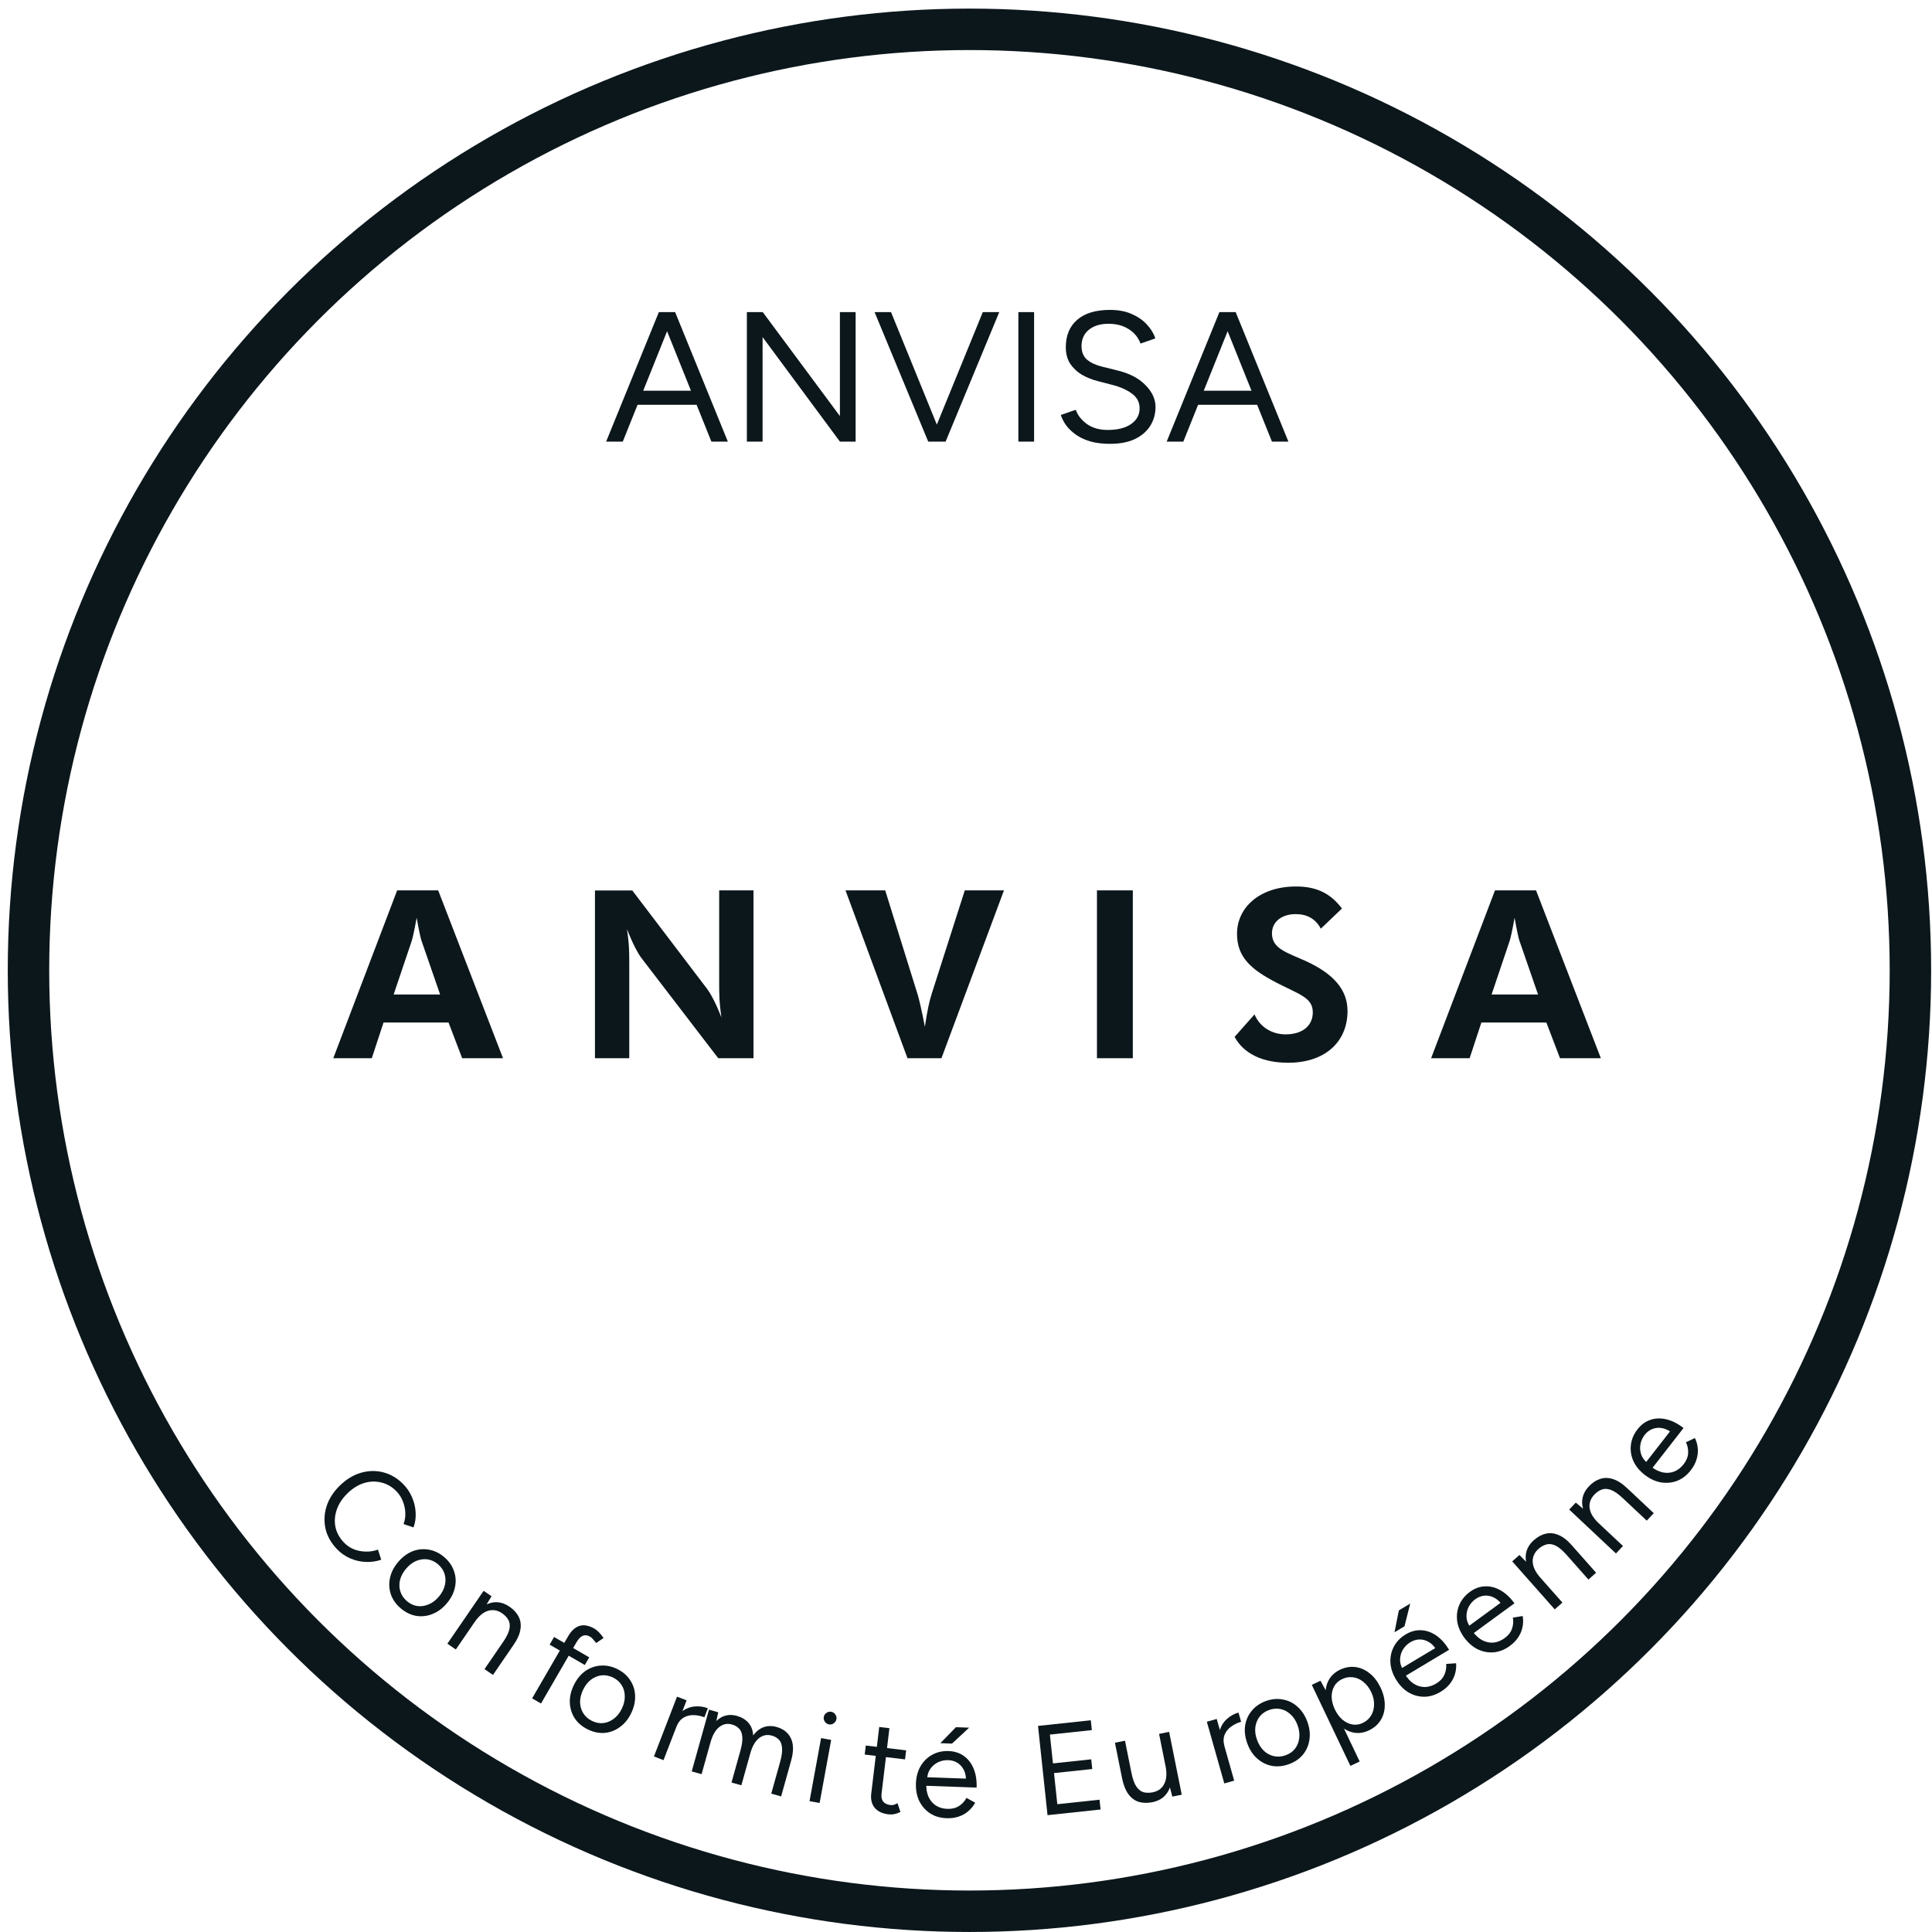 <svg width="94" height="94" viewBox="0 0 94 94" fill="none" xmlns="http://www.w3.org/2000/svg">
<circle cx="47.168" cy="47.209" r="45.782" stroke="#0C171C" stroke-width="2.017"/>
<path fill-rule="evenodd" clip-rule="evenodd" d="M16.216 51.486H18.09L18.66 49.751H21.824L22.486 51.486H24.474L21.32 43.321H19.323L16.216 51.486ZM21.413 48.385H19.153L20.032 45.781C20.067 45.678 20.155 45.303 20.273 44.651C20.376 45.247 20.458 45.611 20.499 45.745L21.413 48.385ZM28.947 51.486H30.616V46.828C30.616 46.428 30.616 45.894 30.503 45.206C30.775 45.889 31.027 46.382 31.232 46.644L34.945 51.486H36.66V43.321H34.991V47.892C34.991 48.282 34.991 48.806 35.104 49.504C34.832 48.821 34.58 48.338 34.375 48.076L30.765 43.326H28.947V51.486ZM44.153 51.486H45.806L48.847 43.321H46.941L45.329 48.359C45.216 48.703 45.103 49.237 45 49.956C44.831 49.078 44.702 48.564 44.656 48.415L43.069 43.321H41.138L44.153 51.486ZM53.371 51.486H55.117V43.321H53.371V51.486ZM60.068 50.449C60.504 51.25 61.403 51.707 62.672 51.707C64.5 51.707 65.563 50.665 65.563 49.191C65.563 48.164 64.9 47.388 63.529 46.757C62.615 46.346 61.886 46.161 61.886 45.411C61.886 44.872 62.333 44.476 63.041 44.476C63.601 44.476 64.012 44.708 64.263 45.185L65.291 44.204C64.741 43.465 64.048 43.131 63.062 43.131C61.29 43.131 60.186 44.148 60.186 45.437C60.186 46.577 60.884 47.172 62.081 47.799C63.2 48.379 63.873 48.528 63.873 49.252C63.873 49.889 63.396 50.326 62.548 50.326C61.876 50.326 61.29 49.961 61.038 49.355L60.068 50.449ZM69.63 51.486H71.504L72.075 49.751H75.238L75.9 51.486H77.888L74.735 43.321H72.737L69.63 51.486ZM74.832 48.385H72.573L73.451 45.781C73.487 45.678 73.574 45.303 73.692 44.651C73.795 45.247 73.877 45.611 73.918 45.745L74.832 48.385Z" fill="#0C171C"/>
<path d="M16.41 75.388C16.119 75.09 15.93 74.76 15.842 74.398C15.758 74.032 15.772 73.666 15.885 73.3C16.001 72.93 16.216 72.591 16.531 72.283C16.846 71.975 17.187 71.767 17.553 71.659C17.924 71.551 18.289 71.543 18.647 71.635C19.011 71.728 19.337 71.921 19.625 72.215C19.808 72.402 19.95 72.616 20.05 72.855C20.153 73.091 20.211 73.338 20.223 73.594C20.238 73.847 20.203 74.088 20.118 74.316L19.635 74.152C19.701 73.97 19.73 73.782 19.72 73.588C19.71 73.394 19.668 73.208 19.594 73.031C19.522 72.851 19.418 72.691 19.281 72.551C19.069 72.334 18.823 72.193 18.545 72.129C18.269 72.061 17.988 72.071 17.702 72.159C17.418 72.25 17.152 72.418 16.902 72.662C16.652 72.906 16.479 73.172 16.382 73.46C16.285 73.747 16.265 74.03 16.324 74.31C16.389 74.59 16.529 74.841 16.744 75.06C16.884 75.203 17.044 75.311 17.226 75.383C17.41 75.453 17.602 75.489 17.802 75.491C18.005 75.496 18.201 75.464 18.39 75.396L18.548 75.887C18.309 75.97 18.059 76.005 17.797 75.994C17.538 75.985 17.288 75.928 17.044 75.823C16.804 75.72 16.593 75.575 16.41 75.388Z" fill="#0C171C"/>
<path d="M19.511 78.263C19.278 78.069 19.114 77.843 19.021 77.585C18.933 77.327 18.916 77.061 18.971 76.788C19.027 76.514 19.157 76.255 19.362 76.009C19.568 75.763 19.799 75.588 20.055 75.482C20.314 75.379 20.578 75.35 20.844 75.394C21.117 75.437 21.368 75.555 21.598 75.747C21.834 75.944 21.996 76.172 22.084 76.43C22.178 76.687 22.196 76.951 22.137 77.222C22.082 77.496 21.952 77.756 21.746 78.001C21.541 78.247 21.308 78.421 21.049 78.524C20.793 78.63 20.53 78.662 20.26 78.621C19.994 78.577 19.744 78.458 19.511 78.263ZM19.807 77.909C19.966 78.042 20.137 78.12 20.319 78.142C20.502 78.164 20.682 78.136 20.861 78.058C21.043 77.983 21.209 77.856 21.358 77.677C21.508 77.499 21.603 77.313 21.645 77.12C21.69 76.93 21.684 76.746 21.627 76.568C21.57 76.39 21.461 76.234 21.302 76.101C21.145 75.97 20.974 75.893 20.789 75.868C20.607 75.846 20.425 75.873 20.243 75.948C20.064 76.026 19.899 76.154 19.75 76.333C19.603 76.508 19.506 76.693 19.459 76.886C19.417 77.079 19.424 77.264 19.482 77.442C19.542 77.623 19.651 77.778 19.807 77.909Z" fill="#0C171C"/>
<path d="M21.767 79.973L23.53 77.4L23.916 77.664L23.617 78.155L22.178 80.255L21.767 79.973ZM23.573 81.21L24.476 79.893L24.888 80.175L23.985 81.493L23.573 81.21ZM24.476 79.893C24.65 79.639 24.754 79.425 24.787 79.252C24.82 79.078 24.802 78.932 24.732 78.813C24.664 78.691 24.565 78.585 24.435 78.496C24.209 78.341 23.977 78.3 23.739 78.375C23.507 78.448 23.292 78.63 23.092 78.922L22.891 78.784C23.077 78.513 23.276 78.307 23.489 78.166C23.702 78.024 23.919 77.954 24.141 77.954C24.362 77.955 24.579 78.028 24.792 78.174C24.994 78.312 25.141 78.473 25.232 78.657C25.329 78.839 25.359 79.046 25.321 79.277C25.287 79.511 25.171 79.769 24.972 80.052L24.888 80.175L24.476 79.893Z" fill="#0C171C"/>
<path d="M25.89 82.633L27.633 79.626C27.795 79.345 27.982 79.172 28.193 79.107C28.409 79.04 28.652 79.085 28.922 79.241C28.994 79.283 29.068 79.343 29.143 79.42C29.219 79.497 29.293 79.588 29.367 79.694L29.008 79.94C28.944 79.859 28.888 79.794 28.841 79.742C28.794 79.691 28.751 79.654 28.711 79.631C28.585 79.558 28.466 79.544 28.353 79.589C28.246 79.633 28.144 79.739 28.046 79.909L26.322 82.883L25.89 82.633ZM26.742 80.019L26.958 79.646L28.669 80.637L28.453 81.01L26.742 80.019Z" fill="#0C171C"/>
<path d="M28.613 84.15C28.339 84.019 28.125 83.841 27.97 83.615C27.821 83.387 27.74 83.133 27.725 82.854C27.711 82.576 27.773 82.292 27.912 82.003C28.05 81.714 28.23 81.487 28.452 81.321C28.678 81.157 28.926 81.064 29.195 81.04C29.47 81.015 29.743 81.067 30.013 81.196C30.29 81.329 30.504 81.51 30.653 81.738C30.807 81.964 30.89 82.215 30.9 82.493C30.914 82.771 30.852 83.055 30.714 83.344C30.576 83.633 30.394 83.859 30.168 84.023C29.946 84.189 29.699 84.285 29.428 84.312C29.158 84.335 28.887 84.282 28.613 84.15ZM28.812 83.734C29 83.824 29.184 83.857 29.366 83.833C29.548 83.81 29.716 83.738 29.871 83.618C30.029 83.5 30.158 83.336 30.258 83.126C30.359 82.916 30.405 82.712 30.398 82.515C30.395 82.32 30.344 82.143 30.244 81.985C30.145 81.826 30.001 81.703 29.814 81.613C29.63 81.525 29.445 81.492 29.259 81.513C29.077 81.537 28.907 81.608 28.75 81.726C28.595 81.846 28.468 82.011 28.367 82.221C28.269 82.427 28.22 82.63 28.222 82.829C28.229 83.026 28.282 83.204 28.382 83.362C28.485 83.522 28.628 83.646 28.812 83.734Z" fill="#0C171C"/>
<path d="M32.682 83.981C32.803 83.667 32.961 83.436 33.157 83.288C33.353 83.137 33.562 83.051 33.785 83.029C34.012 83.006 34.231 83.034 34.44 83.115L34.272 83.552C34.101 83.486 33.925 83.451 33.743 83.448C33.567 83.442 33.404 83.484 33.254 83.573C33.103 83.662 32.986 83.818 32.9 84.039L32.682 83.981ZM31.817 85.46L32.94 82.549L33.406 82.729L32.283 85.639L31.817 85.46Z" fill="#0C171C"/>
<path d="M33.655 86.187L34.495 83.183L34.946 83.309L34.852 83.736C34.989 83.601 35.141 83.512 35.309 83.469C35.477 83.425 35.657 83.43 35.849 83.483C36.089 83.551 36.278 83.664 36.415 83.823C36.556 83.983 36.632 84.188 36.645 84.438C36.79 84.241 36.96 84.107 37.152 84.035C37.349 83.965 37.559 83.962 37.784 84.024C38.12 84.118 38.353 84.304 38.483 84.582C38.616 84.862 38.617 85.229 38.486 85.684L38.005 87.403L37.525 87.268L37.955 85.73C38.038 85.434 38.069 85.199 38.048 85.024C38.032 84.851 37.98 84.722 37.891 84.637C37.804 84.548 37.692 84.484 37.556 84.446C37.319 84.38 37.109 84.423 36.924 84.574C36.74 84.721 36.601 84.965 36.506 85.306L36.071 86.862L35.59 86.728L36.02 85.189C36.103 84.893 36.134 84.658 36.114 84.484C36.097 84.311 36.043 84.181 35.95 84.095C35.863 84.005 35.751 83.942 35.615 83.904C35.383 83.839 35.174 83.882 34.989 84.033C34.806 84.181 34.666 84.425 34.571 84.765L34.136 86.321L33.655 86.187Z" fill="#0C171C"/>
<path d="M39.387 87.633L39.949 84.565L40.44 84.655L39.878 87.723L39.387 87.633ZM40.331 83.899C40.25 83.884 40.184 83.84 40.133 83.768C40.083 83.695 40.066 83.618 40.081 83.536C40.096 83.45 40.14 83.384 40.212 83.338C40.285 83.288 40.362 83.27 40.444 83.285C40.53 83.301 40.596 83.345 40.642 83.417C40.693 83.485 40.71 83.562 40.694 83.648C40.679 83.73 40.636 83.796 40.563 83.846C40.495 83.897 40.417 83.915 40.331 83.899Z" fill="#0C171C"/>
<path d="M43.23 88.276C42.928 88.24 42.705 88.134 42.558 87.957C42.412 87.78 42.356 87.549 42.39 87.265L42.778 84.025L43.274 84.084L42.891 87.274C42.873 87.431 42.899 87.558 42.971 87.655C43.048 87.748 43.163 87.803 43.316 87.822C43.365 87.828 43.414 87.827 43.461 87.82C43.512 87.81 43.581 87.78 43.666 87.732L43.81 88.157C43.694 88.215 43.591 88.251 43.502 88.265C43.411 88.284 43.321 88.287 43.23 88.276ZM42.071 85.366L42.124 84.927L44.087 85.162L44.035 85.602L42.071 85.366Z" fill="#0C171C"/>
<path d="M46.052 88.464C45.748 88.453 45.483 88.375 45.255 88.229C45.027 88.079 44.851 87.88 44.727 87.63C44.607 87.38 44.553 87.095 44.564 86.775C44.575 86.455 44.65 86.174 44.788 85.934C44.929 85.693 45.117 85.509 45.351 85.38C45.588 85.247 45.857 85.186 46.156 85.196C46.447 85.207 46.696 85.288 46.903 85.441C47.11 85.59 47.267 85.796 47.374 86.058C47.481 86.319 47.529 86.625 47.516 86.974L44.941 86.882L45.069 86.78C45.061 87.03 45.097 87.246 45.178 87.427C45.263 87.609 45.384 87.751 45.543 87.852C45.702 87.95 45.885 88.002 46.093 88.009C46.313 88.017 46.5 87.972 46.654 87.873C46.811 87.775 46.934 87.642 47.024 87.475L47.446 87.708C47.361 87.868 47.25 88.005 47.113 88.121C46.98 88.237 46.823 88.325 46.642 88.385C46.465 88.445 46.268 88.471 46.052 88.464ZM45.108 86.57L44.981 86.465L47.132 86.542L46.997 86.643C47.004 86.444 46.971 86.27 46.897 86.122C46.824 85.973 46.721 85.857 46.591 85.774C46.461 85.69 46.309 85.645 46.134 85.639C45.964 85.633 45.8 85.666 45.644 85.74C45.491 85.813 45.364 85.921 45.264 86.063C45.167 86.201 45.115 86.37 45.108 86.57ZM45.752 84.813L46.51 84.035L47.152 84.058L46.319 84.834L45.752 84.813Z" fill="#0C171C"/>
<path d="M50.967 88.316L50.504 83.973L53.072 83.699L53.123 84.177L51.082 84.395L51.231 85.797L53.092 85.598L53.143 86.07L51.282 86.268L51.443 87.782L53.497 87.563L53.548 88.04L50.967 88.316Z" fill="#0C171C"/>
<path d="M57.038 87.413L56.894 86.856L56.394 84.361L56.883 84.262L57.497 87.321L57.038 87.413ZM54.561 86.357L54.247 84.791L54.736 84.693L55.05 86.259L54.561 86.357ZM55.05 86.259C55.111 86.561 55.192 86.784 55.293 86.93C55.394 87.075 55.512 87.165 55.647 87.202C55.785 87.234 55.931 87.234 56.086 87.203C56.351 87.15 56.538 87.013 56.646 86.792C56.758 86.57 56.78 86.287 56.712 85.945L56.95 85.897C57.015 86.219 57.023 86.506 56.976 86.757C56.929 87.008 56.828 87.213 56.673 87.371C56.523 87.529 56.319 87.634 56.062 87.685C55.825 87.733 55.608 87.727 55.41 87.67C55.211 87.608 55.041 87.483 54.902 87.294C54.761 87.102 54.657 86.838 54.59 86.504L54.561 86.357L55.05 86.259Z" fill="#0C171C"/>
<path d="M59.371 85.07C59.28 84.746 59.268 84.467 59.335 84.231C59.401 83.992 59.517 83.797 59.682 83.647C59.85 83.492 60.042 83.383 60.258 83.322L60.385 83.772C60.209 83.822 60.047 83.9 59.9 84.007C59.756 84.108 59.651 84.239 59.584 84.401C59.517 84.562 59.516 84.757 59.581 84.985L59.371 85.07ZM59.568 86.772L58.718 83.771L59.199 83.635L60.048 86.636L59.568 86.772Z" fill="#0C171C"/>
<path d="M62.721 85.831C62.436 85.936 62.158 85.966 61.888 85.919C61.621 85.867 61.382 85.749 61.172 85.565C60.962 85.381 60.802 85.139 60.691 84.839C60.58 84.538 60.542 84.251 60.578 83.976C60.618 83.699 60.723 83.457 60.894 83.247C61.067 83.032 61.294 82.873 61.575 82.769C61.864 82.662 62.142 82.635 62.41 82.687C62.679 82.733 62.917 82.849 63.123 83.035C63.333 83.219 63.494 83.461 63.605 83.761C63.716 84.062 63.752 84.35 63.712 84.626C63.676 84.901 63.573 85.145 63.404 85.359C63.233 85.568 63.005 85.726 62.721 85.831ZM62.56 85.398C62.755 85.326 62.908 85.216 63.018 85.069C63.127 84.922 63.193 84.752 63.214 84.558C63.239 84.362 63.212 84.155 63.131 83.936C63.05 83.718 62.937 83.543 62.79 83.411C62.648 83.277 62.485 83.191 62.302 83.152C62.119 83.113 61.93 83.13 61.735 83.202C61.544 83.273 61.392 83.382 61.278 83.531C61.168 83.678 61.101 83.849 61.076 84.044C61.054 84.239 61.084 84.445 61.165 84.663C61.244 84.878 61.356 85.054 61.5 85.191C61.646 85.324 61.811 85.409 61.994 85.448C62.18 85.485 62.369 85.469 62.56 85.398Z" fill="#0C171C"/>
<path d="M65.703 85.918L63.825 81.976L64.247 81.775L64.522 82.279L66.154 85.704L65.703 85.918ZM66.601 84.192C66.365 84.304 66.127 84.341 65.887 84.303C65.652 84.264 65.433 84.156 65.229 83.981C65.024 83.802 64.853 83.568 64.715 83.279C64.576 82.986 64.502 82.706 64.494 82.438C64.486 82.17 64.541 81.932 64.659 81.724C64.78 81.514 64.959 81.353 65.195 81.24C65.447 81.12 65.698 81.077 65.948 81.109C66.199 81.142 66.429 81.244 66.64 81.416C66.855 81.585 67.031 81.817 67.171 82.109C67.309 82.399 67.377 82.682 67.375 82.959C67.376 83.231 67.31 83.474 67.177 83.689C67.045 83.904 66.853 84.072 66.601 84.192ZM66.304 83.829C66.48 83.745 66.615 83.625 66.707 83.471C66.803 83.314 66.852 83.137 66.854 82.938C66.859 82.737 66.813 82.533 66.715 82.327C66.616 82.12 66.489 81.955 66.334 81.831C66.182 81.706 66.015 81.631 65.833 81.607C65.651 81.583 65.472 81.613 65.295 81.697C65.13 81.776 65.003 81.891 64.915 82.044C64.83 82.195 64.788 82.369 64.79 82.566C64.796 82.762 64.848 82.963 64.946 83.169C65.045 83.376 65.168 83.543 65.316 83.67C65.468 83.796 65.629 83.874 65.8 83.903C65.971 83.932 66.139 83.907 66.304 83.829Z" fill="#0C171C"/>
<path d="M70.086 82.317C69.826 82.473 69.56 82.552 69.29 82.554C69.018 82.552 68.761 82.481 68.521 82.338C68.284 82.194 68.084 81.985 67.919 81.71C67.754 81.435 67.664 81.159 67.649 80.883C67.637 80.604 67.694 80.347 67.82 80.111C67.947 79.87 68.139 79.673 68.395 79.519C68.645 79.37 68.898 79.303 69.155 79.318C69.41 79.331 69.653 79.418 69.886 79.579C70.118 79.74 70.324 79.971 70.504 80.27L68.293 81.595L68.346 81.44C68.474 81.654 68.622 81.815 68.789 81.924C68.959 82.03 69.138 82.082 69.327 82.081C69.513 82.076 69.695 82.02 69.874 81.913C70.063 81.8 70.195 81.66 70.27 81.494C70.348 81.326 70.379 81.147 70.363 80.958L70.845 80.924C70.86 81.104 70.842 81.28 70.79 81.452C70.741 81.622 70.657 81.781 70.538 81.93C70.422 82.077 70.272 82.206 70.086 82.317ZM68.264 81.242L68.1 81.223L69.947 80.117L69.889 80.275C69.786 80.104 69.663 79.976 69.521 79.892C69.378 79.808 69.23 79.766 69.075 79.767C68.92 79.767 68.768 79.812 68.618 79.902C68.472 79.99 68.353 80.107 68.261 80.254C68.173 80.399 68.126 80.558 68.119 80.732C68.113 80.9 68.161 81.07 68.264 81.242ZM67.848 79.418L68.06 78.353L68.612 78.022L68.335 79.126L67.848 79.418Z" fill="#0C171C"/>
<path d="M73.457 80.083C73.213 80.262 72.956 80.365 72.686 80.392C72.415 80.415 72.153 80.367 71.901 80.248C71.652 80.126 71.433 79.936 71.243 79.678C71.054 79.419 70.939 79.153 70.898 78.879C70.861 78.602 70.894 78.341 70.997 78.095C71.102 77.843 71.275 77.629 71.516 77.452C71.751 77.28 71.997 77.19 72.255 77.182C72.509 77.171 72.76 77.235 73.006 77.375C73.252 77.514 73.479 77.725 73.685 78.006L71.606 79.528L71.644 79.369C71.791 79.57 71.953 79.717 72.129 79.81C72.309 79.9 72.492 79.936 72.68 79.918C72.864 79.896 73.041 79.823 73.209 79.7C73.386 79.57 73.505 79.419 73.564 79.247C73.627 79.072 73.642 78.891 73.608 78.704L74.085 78.626C74.117 78.804 74.115 78.981 74.078 79.156C74.046 79.33 73.977 79.496 73.872 79.656C73.77 79.813 73.632 79.955 73.457 80.083ZM71.544 79.179L71.379 79.176L73.116 77.905L73.073 78.068C72.955 77.907 72.821 77.791 72.671 77.72C72.522 77.649 72.37 77.621 72.216 77.636C72.062 77.651 71.914 77.71 71.773 77.813C71.635 77.914 71.528 78.042 71.45 78.196C71.376 78.349 71.344 78.512 71.352 78.686C71.362 78.854 71.426 79.018 71.544 79.179Z" fill="#0C171C"/>
<path d="M75.644 78.303L73.576 75.967L73.927 75.657L74.331 76.066L76.017 77.972L75.644 78.303ZM77.284 76.852L76.225 75.656L76.599 75.325L77.657 76.521L77.284 76.852ZM76.225 75.656C76.021 75.425 75.839 75.273 75.678 75.198C75.518 75.123 75.372 75.106 75.24 75.145C75.105 75.181 74.978 75.251 74.86 75.356C74.654 75.538 74.559 75.753 74.573 76.001C74.588 76.244 74.712 76.497 74.947 76.762L74.764 76.923C74.547 76.677 74.395 76.434 74.309 76.193C74.224 75.952 74.209 75.724 74.263 75.509C74.317 75.295 74.441 75.102 74.634 74.931C74.818 74.768 75.01 74.665 75.21 74.621C75.41 74.572 75.618 74.593 75.833 74.686C76.052 74.776 76.274 74.951 76.5 75.213L76.599 75.325L76.225 75.656Z" fill="#0C171C"/>
<path d="M78.623 75.583L76.349 73.448L76.669 73.107L77.109 73.477L78.964 75.219L78.623 75.583ZM80.122 73.986L78.957 72.893L79.299 72.529L80.463 73.623L80.122 73.986ZM78.957 72.893C78.733 72.683 78.537 72.547 78.371 72.488C78.204 72.429 78.057 72.424 77.929 72.475C77.798 72.524 77.678 72.606 77.57 72.721C77.382 72.921 77.307 73.144 77.344 73.39C77.381 73.63 77.529 73.871 77.786 74.113L77.62 74.29C77.38 74.066 77.207 73.837 77.099 73.605C76.992 73.373 76.956 73.148 76.99 72.929C77.024 72.71 77.129 72.507 77.306 72.319C77.474 72.14 77.656 72.019 77.851 71.957C78.046 71.889 78.255 71.891 78.478 71.964C78.703 72.033 78.941 72.188 79.19 72.427L79.299 72.529L78.957 72.893Z" fill="#0C171C"/>
<path d="M82.26 71.539C82.073 71.779 81.854 71.948 81.603 72.048C81.348 72.144 81.083 72.17 80.808 72.124C80.535 72.075 80.272 71.952 80.019 71.755C79.767 71.559 79.583 71.334 79.469 71.082C79.357 70.826 79.317 70.565 79.35 70.301C79.381 70.03 79.489 69.776 79.673 69.54C79.852 69.311 80.064 69.157 80.309 69.079C80.551 68.998 80.809 68.992 81.085 69.058C81.359 69.125 81.635 69.265 81.91 69.48L80.327 71.513L80.32 71.349C80.517 71.502 80.713 71.6 80.908 71.641C81.105 71.678 81.291 71.663 81.466 71.593C81.638 71.522 81.788 71.404 81.916 71.24C82.051 71.066 82.124 70.888 82.134 70.706C82.147 70.52 82.111 70.343 82.028 70.172L82.464 69.967C82.544 70.129 82.59 70.299 82.604 70.478C82.62 70.654 82.599 70.833 82.541 71.015C82.487 71.194 82.393 71.369 82.26 71.539ZM80.172 71.194L80.013 71.236L81.335 69.538L81.338 69.707C81.181 69.584 81.02 69.509 80.857 69.482C80.694 69.455 80.54 69.47 80.396 69.526C80.252 69.582 80.126 69.68 80.019 69.817C79.914 69.952 79.845 70.104 79.813 70.274C79.783 70.441 79.797 70.607 79.853 70.772C79.908 70.931 80.014 71.072 80.172 71.194Z" fill="#0C171C"/>
<path d="M34.612 21.486L32.083 15.186H32.848L35.413 21.486H34.612ZM29.491 21.486L32.056 15.186H32.83L30.301 21.486H29.491ZM30.706 19.695V19.011H34.207V19.695H30.706ZM36.338 21.486V15.186H37.112L40.865 20.244V15.186H41.63V21.486H40.865L37.103 16.401V21.486H36.338ZM45.243 21.486L47.817 15.186H48.618L46.008 21.486H45.243ZM45.162 21.486L42.552 15.186H43.353L45.918 21.486H45.162ZM49.548 21.486V15.186H50.313V21.486H49.548ZM54.007 21.594C53.659 21.594 53.35 21.558 53.08 21.486C52.81 21.408 52.576 21.303 52.378 21.171C52.18 21.033 52.018 20.883 51.892 20.721C51.766 20.553 51.673 20.376 51.613 20.19L52.342 19.938C52.432 20.202 52.612 20.433 52.882 20.631C53.158 20.823 53.494 20.919 53.89 20.919C54.376 20.919 54.757 20.823 55.033 20.631C55.309 20.439 55.447 20.184 55.447 19.866C55.447 19.572 55.324 19.335 55.078 19.155C54.832 18.969 54.508 18.825 54.106 18.723L53.413 18.543C53.131 18.471 52.87 18.366 52.63 18.228C52.396 18.084 52.207 17.904 52.063 17.688C51.925 17.466 51.856 17.202 51.856 16.896C51.856 16.326 52.039 15.882 52.405 15.564C52.777 15.24 53.311 15.078 54.007 15.078C54.421 15.078 54.778 15.147 55.078 15.285C55.378 15.417 55.621 15.588 55.807 15.798C55.999 16.002 56.134 16.224 56.212 16.464L55.492 16.716C55.378 16.416 55.186 16.182 54.916 16.014C54.646 15.84 54.319 15.753 53.935 15.753C53.533 15.753 53.212 15.852 52.972 16.05C52.738 16.242 52.621 16.506 52.621 16.842C52.621 17.13 52.714 17.352 52.9 17.508C53.086 17.658 53.329 17.769 53.629 17.841L54.322 18.012C54.934 18.156 55.402 18.396 55.726 18.732C56.056 19.062 56.221 19.419 56.221 19.803C56.221 20.133 56.137 20.436 55.969 20.712C55.801 20.982 55.552 21.198 55.222 21.36C54.898 21.516 54.493 21.594 54.007 21.594ZM61.885 21.486L59.356 15.186H60.121L62.686 21.486H61.885ZM56.764 21.486L59.329 15.186H60.103L57.574 21.486H56.764ZM57.979 19.695V19.011H61.48V19.695H57.979Z" fill="#0C171C"/>
</svg>

